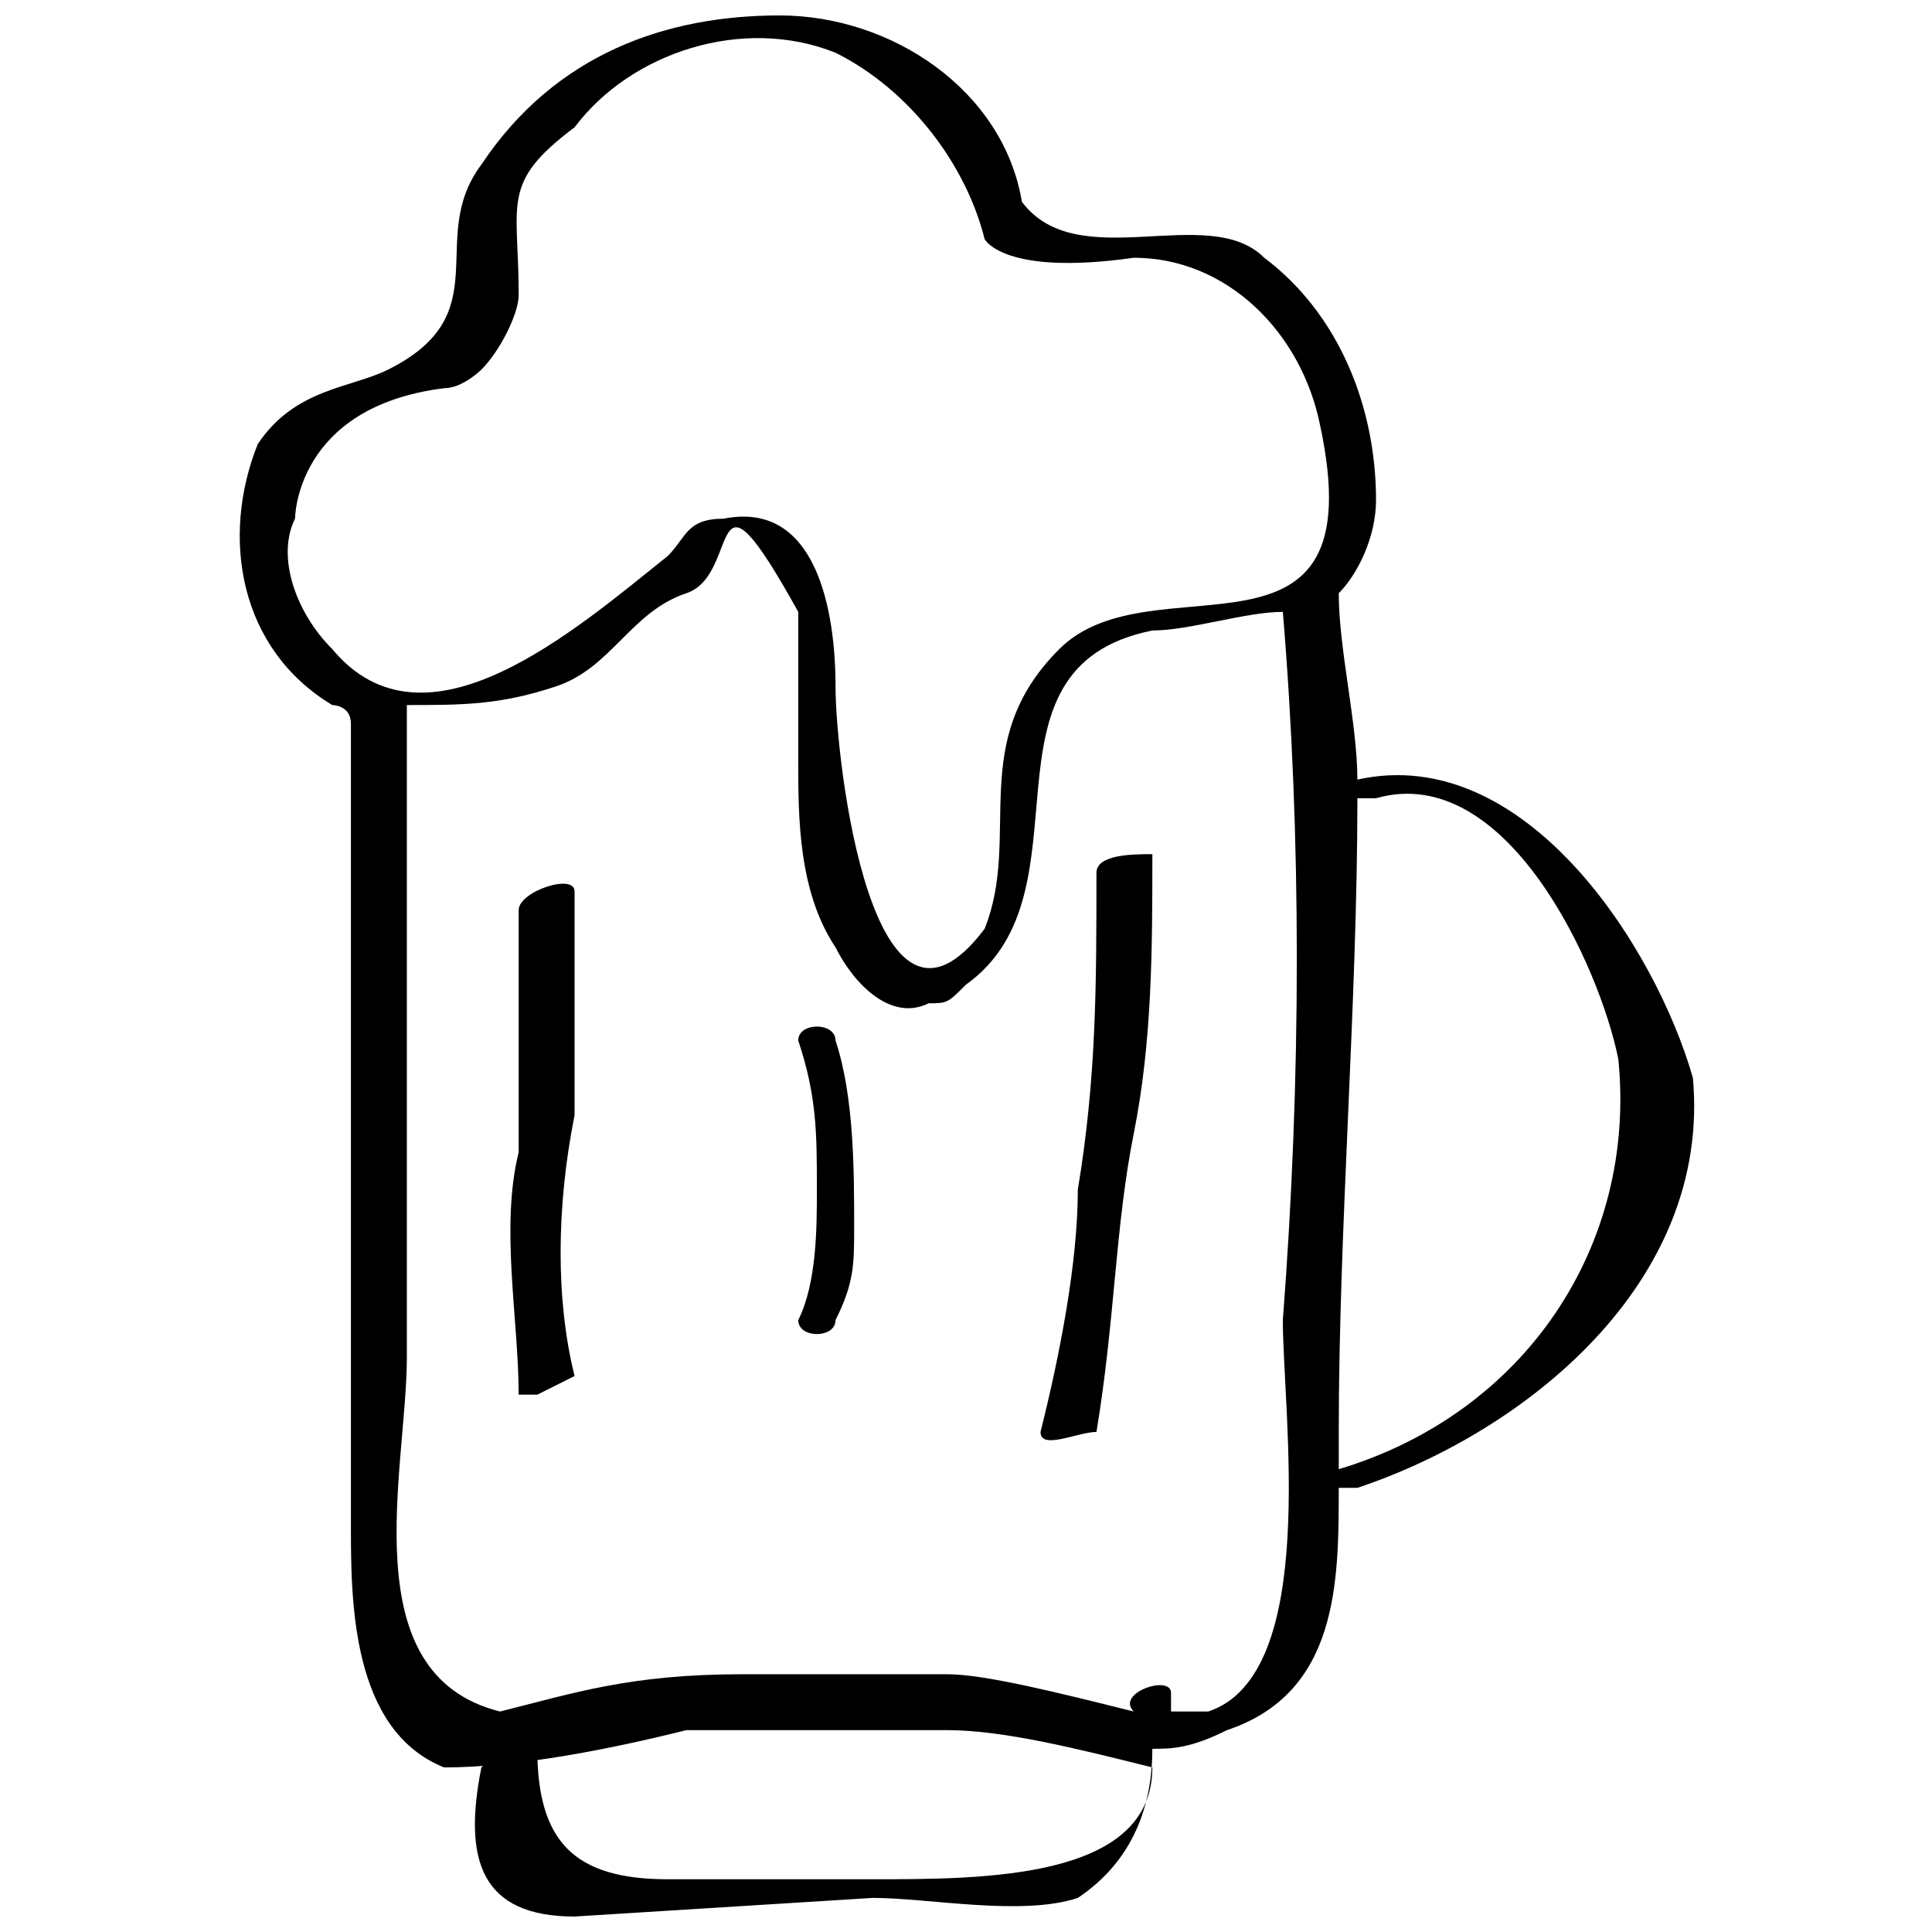 <?xml version="1.0" encoding="UTF-8"?>
<!-- Uploaded to: SVG Repo, www.svgrepo.com, Generator: SVG Repo Mixer Tools -->
<svg width="800px" height="800px" version="1.1" viewBox="144 144 512 512" xmlns="http://www.w3.org/2000/svg">
 <defs>
  <clipPath id="a">
   <path d="m207 148.09h386v503.81h-386z"/>
  </clipPath>
 </defs>
 <g clip-path="url(#a)">
  <path d="m592.63 429.63c-9.879-34.574-44.453-88.906-88.91-79.027 0-14.816-4.938-34.574-4.938-49.395 4.938-4.938 9.879-14.816 9.879-24.695 0-24.695-9.879-49.395-29.637-64.211-14.816-14.816-49.395 4.938-64.211-14.816-4.938-29.637-34.574-49.395-64.211-49.395s-59.273 9.879-79.027 39.516c-14.82 19.758 4.938 39.512-24.699 54.332-9.879 4.938-24.695 4.938-34.574 19.758-9.879 24.695-4.938 54.332 19.758 69.148 0 0 4.938 0 4.938 4.938v212.39c0 19.758 0 54.332 24.695 64.211 19.758 0 44.453-4.938 64.211-9.879h69.148c14.816 0 34.574 4.938 54.332 9.879 0.004 29.637-44.449 29.637-74.086 29.637h-54.332c-24.695 0-34.574-9.879-34.574-34.574 0 0-9.879 0-14.816 4.938-4.938 24.695 0 39.516 24.695 39.516l79.027-4.938c14.816 0 39.516 4.938 54.332 0 14.816-9.879 19.758-24.695 19.758-39.516 4.938 0 9.879 0 19.758-4.938 29.637-9.879 29.637-39.516 29.637-64.211h4.938c44.457-14.82 93.848-54.336 88.91-108.67zm-330.93-182.75c4.938 0 9.879-4.938 9.879-4.938 4.938-4.938 9.879-14.816 9.879-19.758 0-24.695-4.938-29.637 14.816-44.453 14.816-19.758 44.453-29.637 69.148-19.758 19.758 9.879 34.574 29.637 39.516 49.395 0 0 4.938 9.879 39.516 4.938 24.695 0 44.453 19.758 49.395 44.453 14.816 69.148-44.453 34.574-69.148 59.273-24.699 24.695-9.883 49.391-19.762 74.09-29.637 39.512-39.516-44.453-39.516-64.211 0-19.758-4.938-49.395-29.637-44.453-9.879 0-9.879 4.938-14.816 9.879-24.695 19.754-64.211 54.332-88.906 24.695-9.879-9.879-14.82-24.699-9.879-34.574 0 0 0-29.637 39.516-34.578zm202.51 350.69h-9.879v-4.938c0-4.938-14.816 0-9.879 4.938-19.758-4.938-39.516-9.879-49.395-9.879h-54.332c-29.637 0-44.453 4.941-64.211 9.879-39.516-9.879-24.695-64.211-24.695-93.848v-172.88c14.816 0 24.695 0 39.516-4.938 14.816-4.938 19.758-19.758 34.574-24.695 14.816-4.941 4.938-39.516 29.633 4.938v19.758 19.758c0 14.816 0 34.574 9.879 49.395 4.938 9.879 14.816 19.758 24.695 14.816 4.938 0 4.938 0 9.879-4.938 34.574-24.695 0-83.969 49.395-93.848 9.879 0 24.695-4.938 34.574-4.938 4.938 59.273 4.938 123.48 0 187.7 0 24.691 9.879 93.84-19.754 103.72zm34.574-64.211v-9.879c0-54.332 4.938-113.6 4.938-167.94h4.938c34.578-9.875 59.273 44.457 64.215 69.152 4.938 49.395-24.695 93.848-74.09 108.66z"/>
 </g>
 <path d="m296.27 508.66c-4.938-19.758-4.938-44.453 0-69.148v-59.273c0-4.938-14.816 0-14.816 4.938v64.211c-4.938 19.758 0 44.453 0 64.211h4.938l9.879-4.938c4.938 4.938 4.938 4.938 0 0z"/>
 <path d="m355.54 419.75c4.941 14.82 4.941 24.699 4.941 39.516 0 9.879 0 24.695-4.938 34.574 0 4.938 9.879 4.938 9.879 0 4.938-9.879 4.938-14.816 4.938-24.695 0-14.816 0-34.574-4.938-49.395-0.004-4.938-9.883-4.938-9.883 0z"/>
 <path d="m434.57 375.3c0 29.637 0 54.332-4.938 83.969 0 19.758-4.938 44.453-9.879 64.211 0 4.938 9.879 0 14.816 0 4.938-29.637 4.938-54.332 9.879-79.027 4.938-24.695 4.938-49.395 4.938-74.09-4.938 0-14.816 0-14.816 4.938z"/>
</svg>
